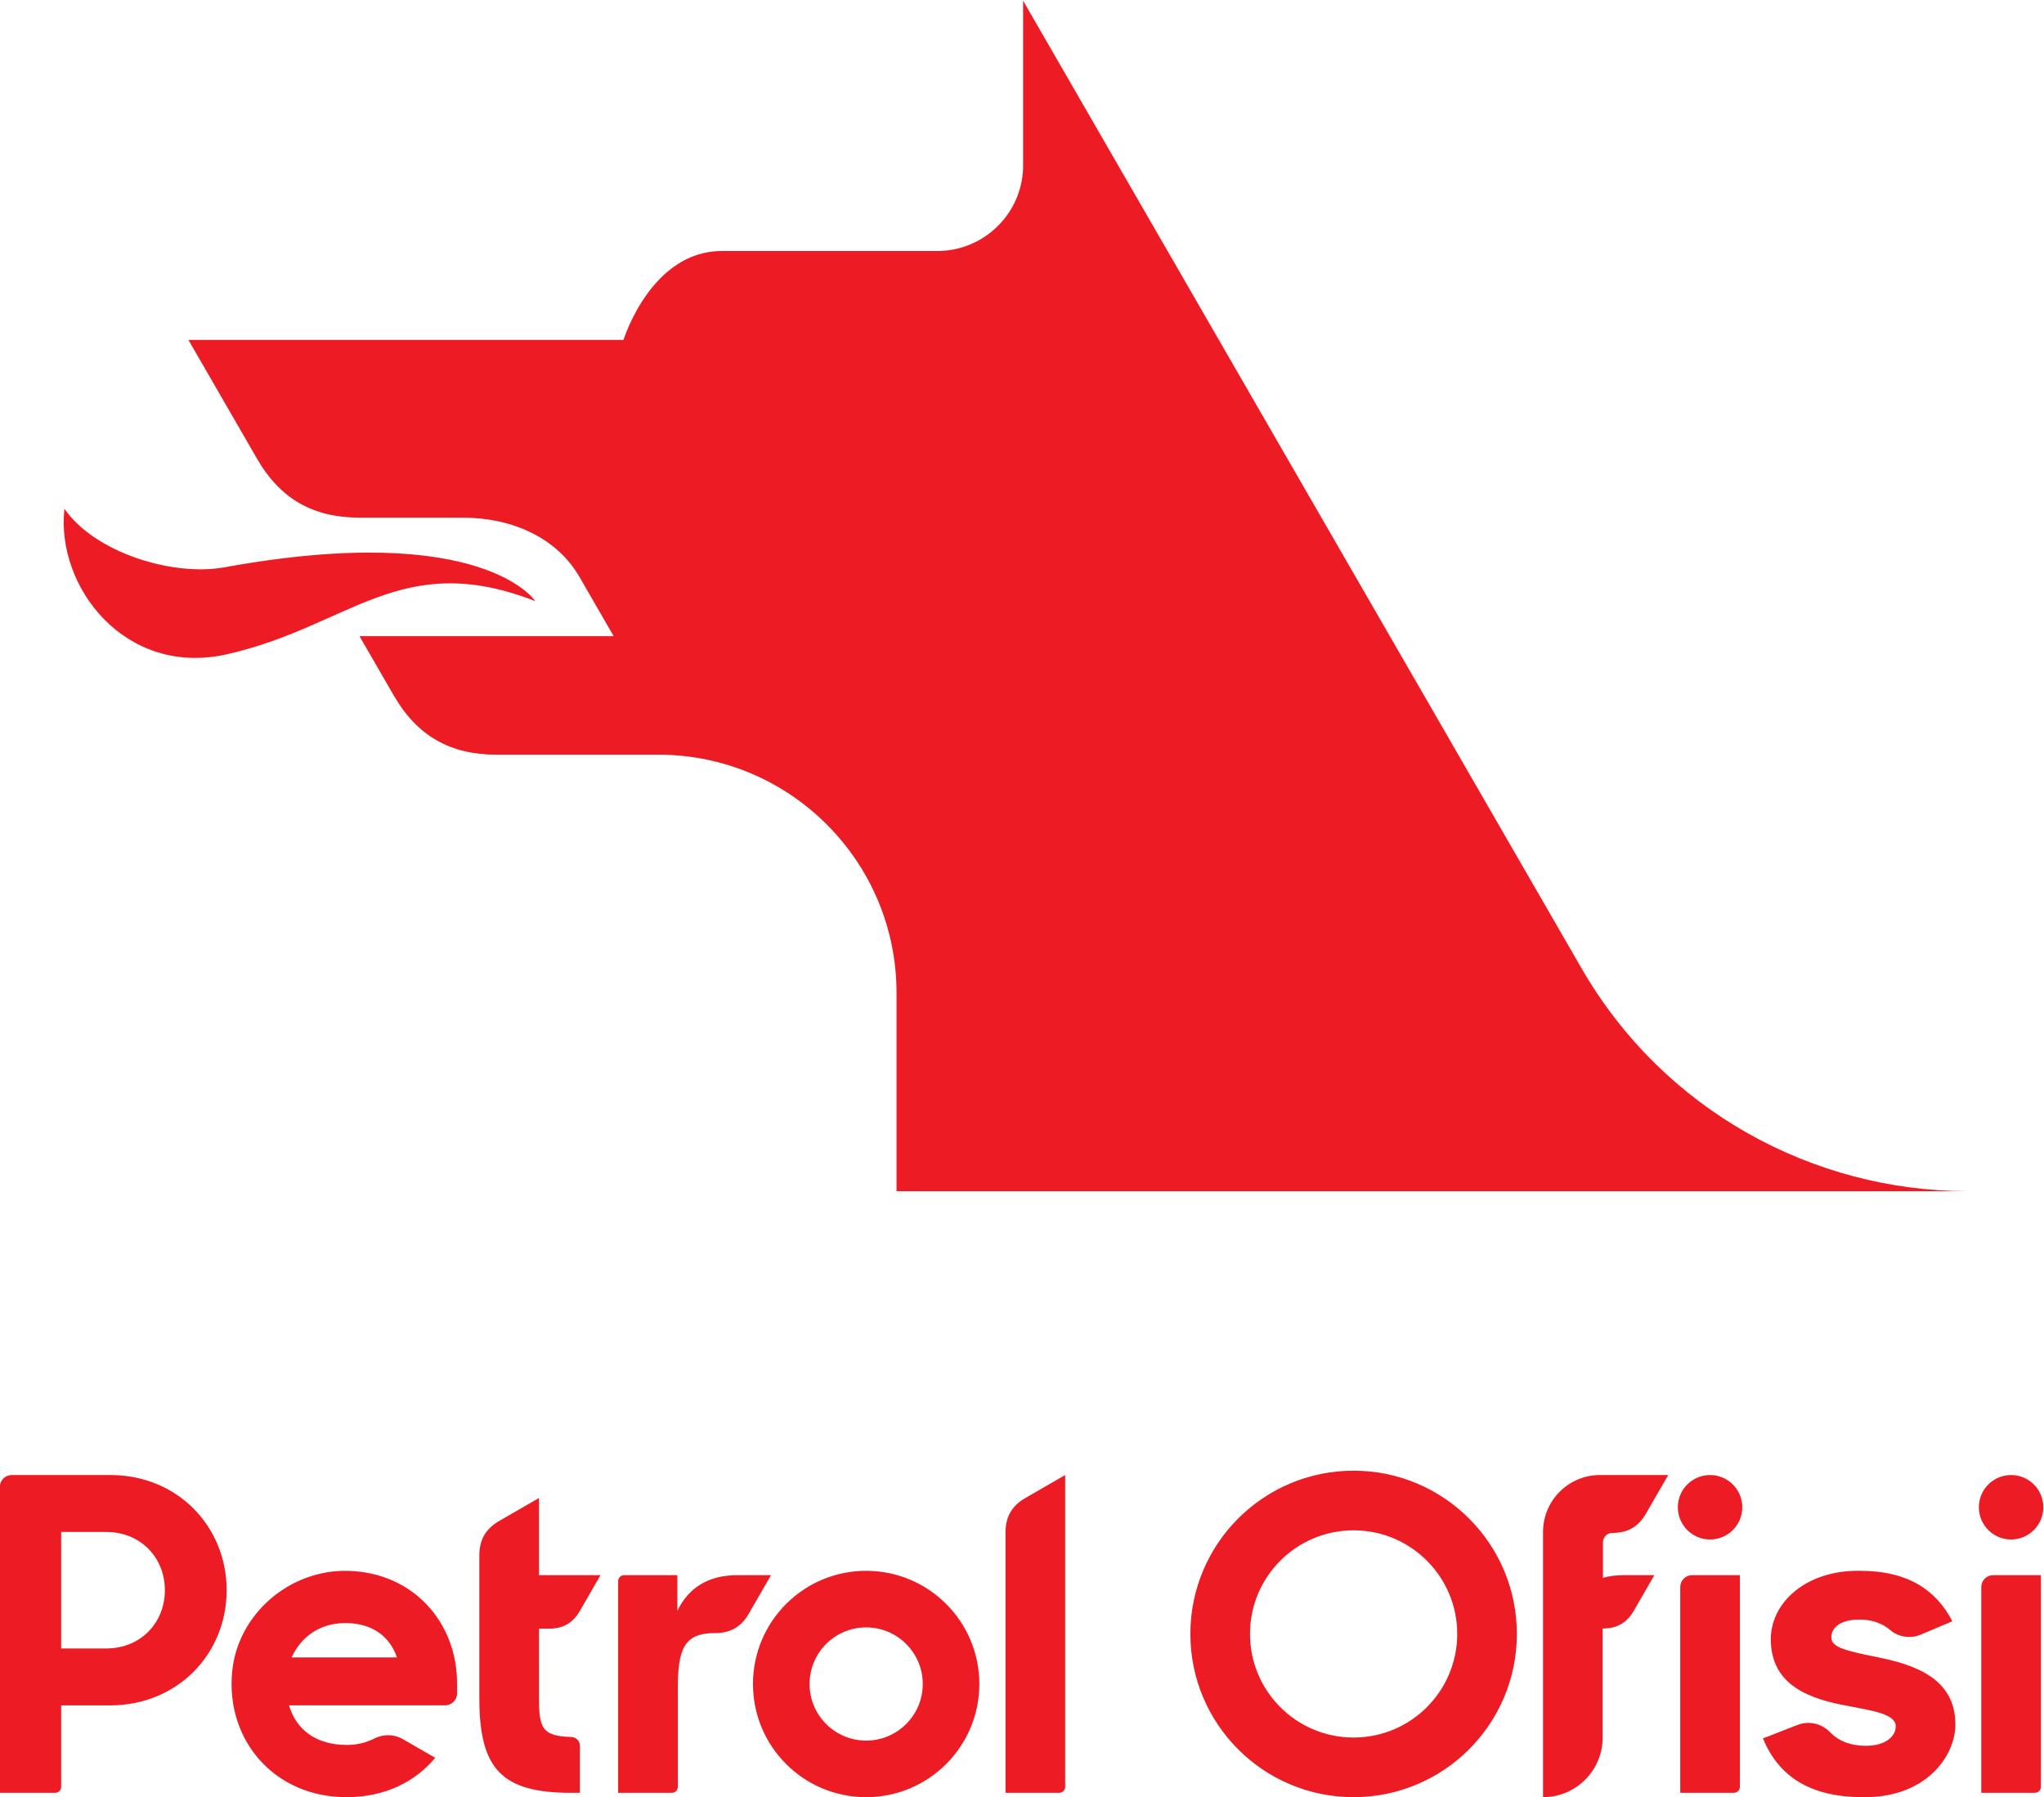 <?xml version="1.0" encoding="UTF-8" standalone="no"?>
<svg
   xmlns:dc="http://purl.org/dc/elements/1.1/"
   xmlns:cc="http://creativecommons.org/ns#"
   xmlns:rdf="http://www.w3.org/1999/02/22-rdf-syntax-ns#"
   xmlns:svg="http://www.w3.org/2000/svg"
   xmlns="http://www.w3.org/2000/svg"
   xmlns:sodipodi="http://sodipodi.sourceforge.net/DTD/sodipodi-0.dtd"
   xmlns:inkscape="http://www.inkscape.org/namespaces/inkscape"
   inkscape:version="1.0 (4035a4fb49, 2020-05-01)"
   sodipodi:docname="petrol-ofisi-logo.svg"
   viewBox="0 0 676.701 594.947"
   height="594.947"
   width="676.701"
   xml:space="preserve"
   id="svg264"
   version="1.1"><defs
     id="defs268"><clipPath
       id="clipPath280"
       clipPathUnits="userSpaceOnUse"><path
         id="path278"
         d="M 0,850.394 H 850.394 V 0 H 0 Z" /></clipPath></defs><sodipodi:namedview
     inkscape:current-layer="g272"
     inkscape:window-maximized="1"
     inkscape:window-y="-11"
     inkscape:window-x="-11"
     inkscape:cy="297.47327"
     inkscape:cx="338.35106"
     inkscape:zoom="0.69144422"
     showgrid="false"
     id="namedview266"
     inkscape:window-height="986"
     inkscape:window-width="1920"
     inkscape:pageshadow="2"
     inkscape:pageopacity="0"
     guidetolerance="10"
     gridtolerance="10"
     objecttolerance="10"
     borderopacity="1"
     bordercolor="#666666"
     pagecolor="#ffffff" /><g
     transform="matrix(1.333,0,0,-1.333,-228.578,864.403)"
     inkscape:label="PO Dikey logo kirmizi"
     inkscape:groupmode="layer"
     id="g272"><g
       id="g274"><g
         clip-path="url(#clipPath280)"
         id="g276"><g
           transform="translate(270.074,236.799)"
           id="g282"><path
             id="path284"
             style="fill:#ed1c24;fill-opacity:1;fill-rule:nonzero;stroke:none"
             d="m 0,0 c -1.946,5.623 -6.595,8.542 -12.866,8.542 -6.271,0 -11.028,-3.46 -13.299,-8.542 z m 14.921,-6.485 v -2.448 c 0,-1.634 -1.325,-2.96 -2.96,-2.96 h -38.774 c 1.73,-5.946 6.595,-9.839 14.379,-9.839 2.462,0 4.753,0.558 6.764,1.578 2.263,1.15 4.941,1.13 7.139,-0.14 l 8.032,-4.638 c -4.95,-5.912 -12.372,-9.775 -22.043,-9.775 -17.929,0 -29.993,14.172 -28.402,31.087 1.359,14.459 14.365,25.528 28.881,25.123 C 3.985,21.055 14.921,8.795 14.921,-6.485 m 286.921,37.408 h 0.004 v 0.001 c 3.764,0 6.431,1.469 8.349,4.795 l 5.534,9.585 h -16.957 c -7.808,0 -14.137,-6.33 -14.137,-14.138 v -65.87 c 8.179,0 14.811,6.632 14.811,14.813 V 7.188 h 0.049 V 7.187 c 3.467,0 5.924,1.355 7.692,4.418 l 5.1,8.832 h -7.689 c -1.866,0 -3.558,-0.227 -5.082,-0.664 v 8.826 c 0,1.283 1.042,2.324 2.326,2.324 M 263.32,5.842 c 0,14.21 -11.52,25.73 -25.732,25.73 -14.211,0 -25.733,-11.52 -25.733,-25.73 0,-14.213 11.522,-25.734 25.733,-25.734 14.212,0 25.732,11.521 25.732,25.734 m 14.814,0 c 0,-22.394 -18.154,-40.546 -40.546,-40.546 -22.393,0 -40.543,18.152 -40.543,40.546 0,22.391 18.15,40.543 40.543,40.543 22.392,0 40.546,-18.152 40.546,-40.543 m 115.342,11.636 v -51.101 h 13.333 c 0.816,0 1.479,0.662 1.479,1.479 v 52.581 h -11.852 c -1.635,0 -2.96,-1.325 -2.96,-2.959 m 7.406,11.819 c 4.421,0 8.004,3.584 8.004,8.003 0,4.42 -3.583,8.004 -8.004,8.004 -4.42,0 -8.003,-3.584 -8.003,-8.004 0,-4.419 3.583,-8.003 8.003,-8.003 m -74.763,16.007 c -4.421,0 -8.004,-3.584 -8.004,-8.004 0,-4.419 3.583,-8.003 8.004,-8.003 4.42,0 8.003,3.584 8.003,8.003 0,4.42 -3.583,8.004 -8.003,8.004 m -7.408,-27.826 v -51.101 h 13.334 c 0.818,0 1.48,0.662 1.48,1.479 v 52.581 h -11.853 c -1.635,0 -2.961,-1.325 -2.961,-2.959 M 367.48,0.111 c -8.109,1.621 -11.245,2.487 -11.245,4.865 0,2.378 2.162,4.433 7.029,4.433 3.078,0 5.681,-0.953 7.534,-2.557 2.11,-1.827 5.086,-2.263 7.658,-1.179 l 7.838,3.303 c -3.893,7.568 -10.813,12.542 -22.922,12.542 -13.407,0.215 -22.166,-7.893 -22.166,-16.974 0,-11.569 9.733,-14.921 19.463,-16.651 6.271,-1.19 11.568,-2.054 11.568,-4.973 0,-2.596 -2.594,-4.865 -7.46,-4.865 -3.61,0 -6.668,1.104 -8.867,3.383 -2.087,2.163 -5.247,2.893 -8.048,1.802 l -8.602,-3.348 c 3.893,-9.514 11.787,-14.596 24.868,-14.596 15.571,-0.215 22.921,10.163 22.921,18.056 0,11.676 -10.487,14.919 -19.569,16.759 M 130.581,-6.596 c 0,7.764 -6.295,14.057 -14.059,14.057 -7.761,0 -14.053,-6.293 -14.053,-14.057 0,-7.762 6.292,-14.054 14.053,-14.054 7.764,0 14.059,6.292 14.059,14.054 m 14.053,0 c 0,-15.524 -12.585,-28.111 -28.112,-28.111 -15.523,0 -28.11,12.587 -28.11,28.111 0,15.526 12.587,28.113 28.11,28.113 15.527,0 28.112,-12.587 28.112,-28.113 M 35.265,39.602 25.392,33.899 c -3.427,-1.974 -4.939,-4.721 -4.939,-8.598 v -35.464 c 0,-17.623 5.622,-23.462 22.813,-23.462 h 2.162 v 11.71 c 0,1.171 -0.934,2.121 -2.105,2.16 -7.149,0.234 -8.058,1.968 -8.058,9.699 V 7.137 h 2.443 c 3.481,0 5.946,1.357 7.72,4.433 l 5.119,8.867 H 35.265 Z M 84.554,20.437 c -7.352,0 -12.217,-3.246 -14.921,-8.868 v 8.868 H 56.409 c -0.817,0 -1.48,-0.665 -1.48,-1.481 v -52.581 h 13.332 c 0.817,0 1.48,0.662 1.48,1.48 v 24.036 c 0,10.055 1.382,14.164 9.274,14.164 3.763,0 6.429,1.469 8.348,4.796 l 5.535,9.586 z m 66.581,10.565 v -64.627 h 13.333 c 0.817,0 1.48,0.662 1.48,1.48 v 77.448 0.001 l -9.874,-5.702 c -3.426,-1.976 -4.939,-4.723 -4.939,-8.6 M -57.65,16.696 c 0,8.001 -5.917,14.468 -14.578,14.468 H -83.407 V 2.229 h 11.179 c 8.661,0 14.578,6.466 14.578,14.467 m 15.343,0 c 0,-15.891 -12.274,-28.605 -28.934,-28.605 h -12.166 v -20.236 c 0,-0.818 -0.662,-1.48 -1.48,-1.48 H -98.64 v 75.968 c 0,1.635 1.325,2.96 2.959,2.96 h 24.551 c 16.549,0 28.823,-12.713 28.823,-28.607 m -40.288,268.613 c -2.17,-19.468 15.147,-41.789 40.239,-36.173 30.658,6.855 43.154,26.291 76.689,13.234 0,0 -12.975,20.064 -77.133,8.399 -13.054,-2.363 -32.346,3.725 -39.795,14.54 M 45.321,268.371 c -5.775,9.996 -17.109,14.721 -28.967,14.721 H -9.175 c -11.555,0 -19.744,4.508 -25.634,14.721 l -16.992,29.429 h 108.06 c 0,0 6.792,22.08 24.42,22.08 h 53.502 c 11.504,0 20.892,9.113 21.319,20.505 v 41.676 L 294.193,171.164 c 20.482,-35.476 57.637,-55.322 95.852,-55.358 H 124.066 v 49.246 c 0,32.678 -26.49,59.169 -59.169,59.169 H 24.705 c -11.416,0 -19.66,4.597 -25.517,14.721 l -8.495,14.711 h 63.122 z" /></g></g></g></g></svg>
